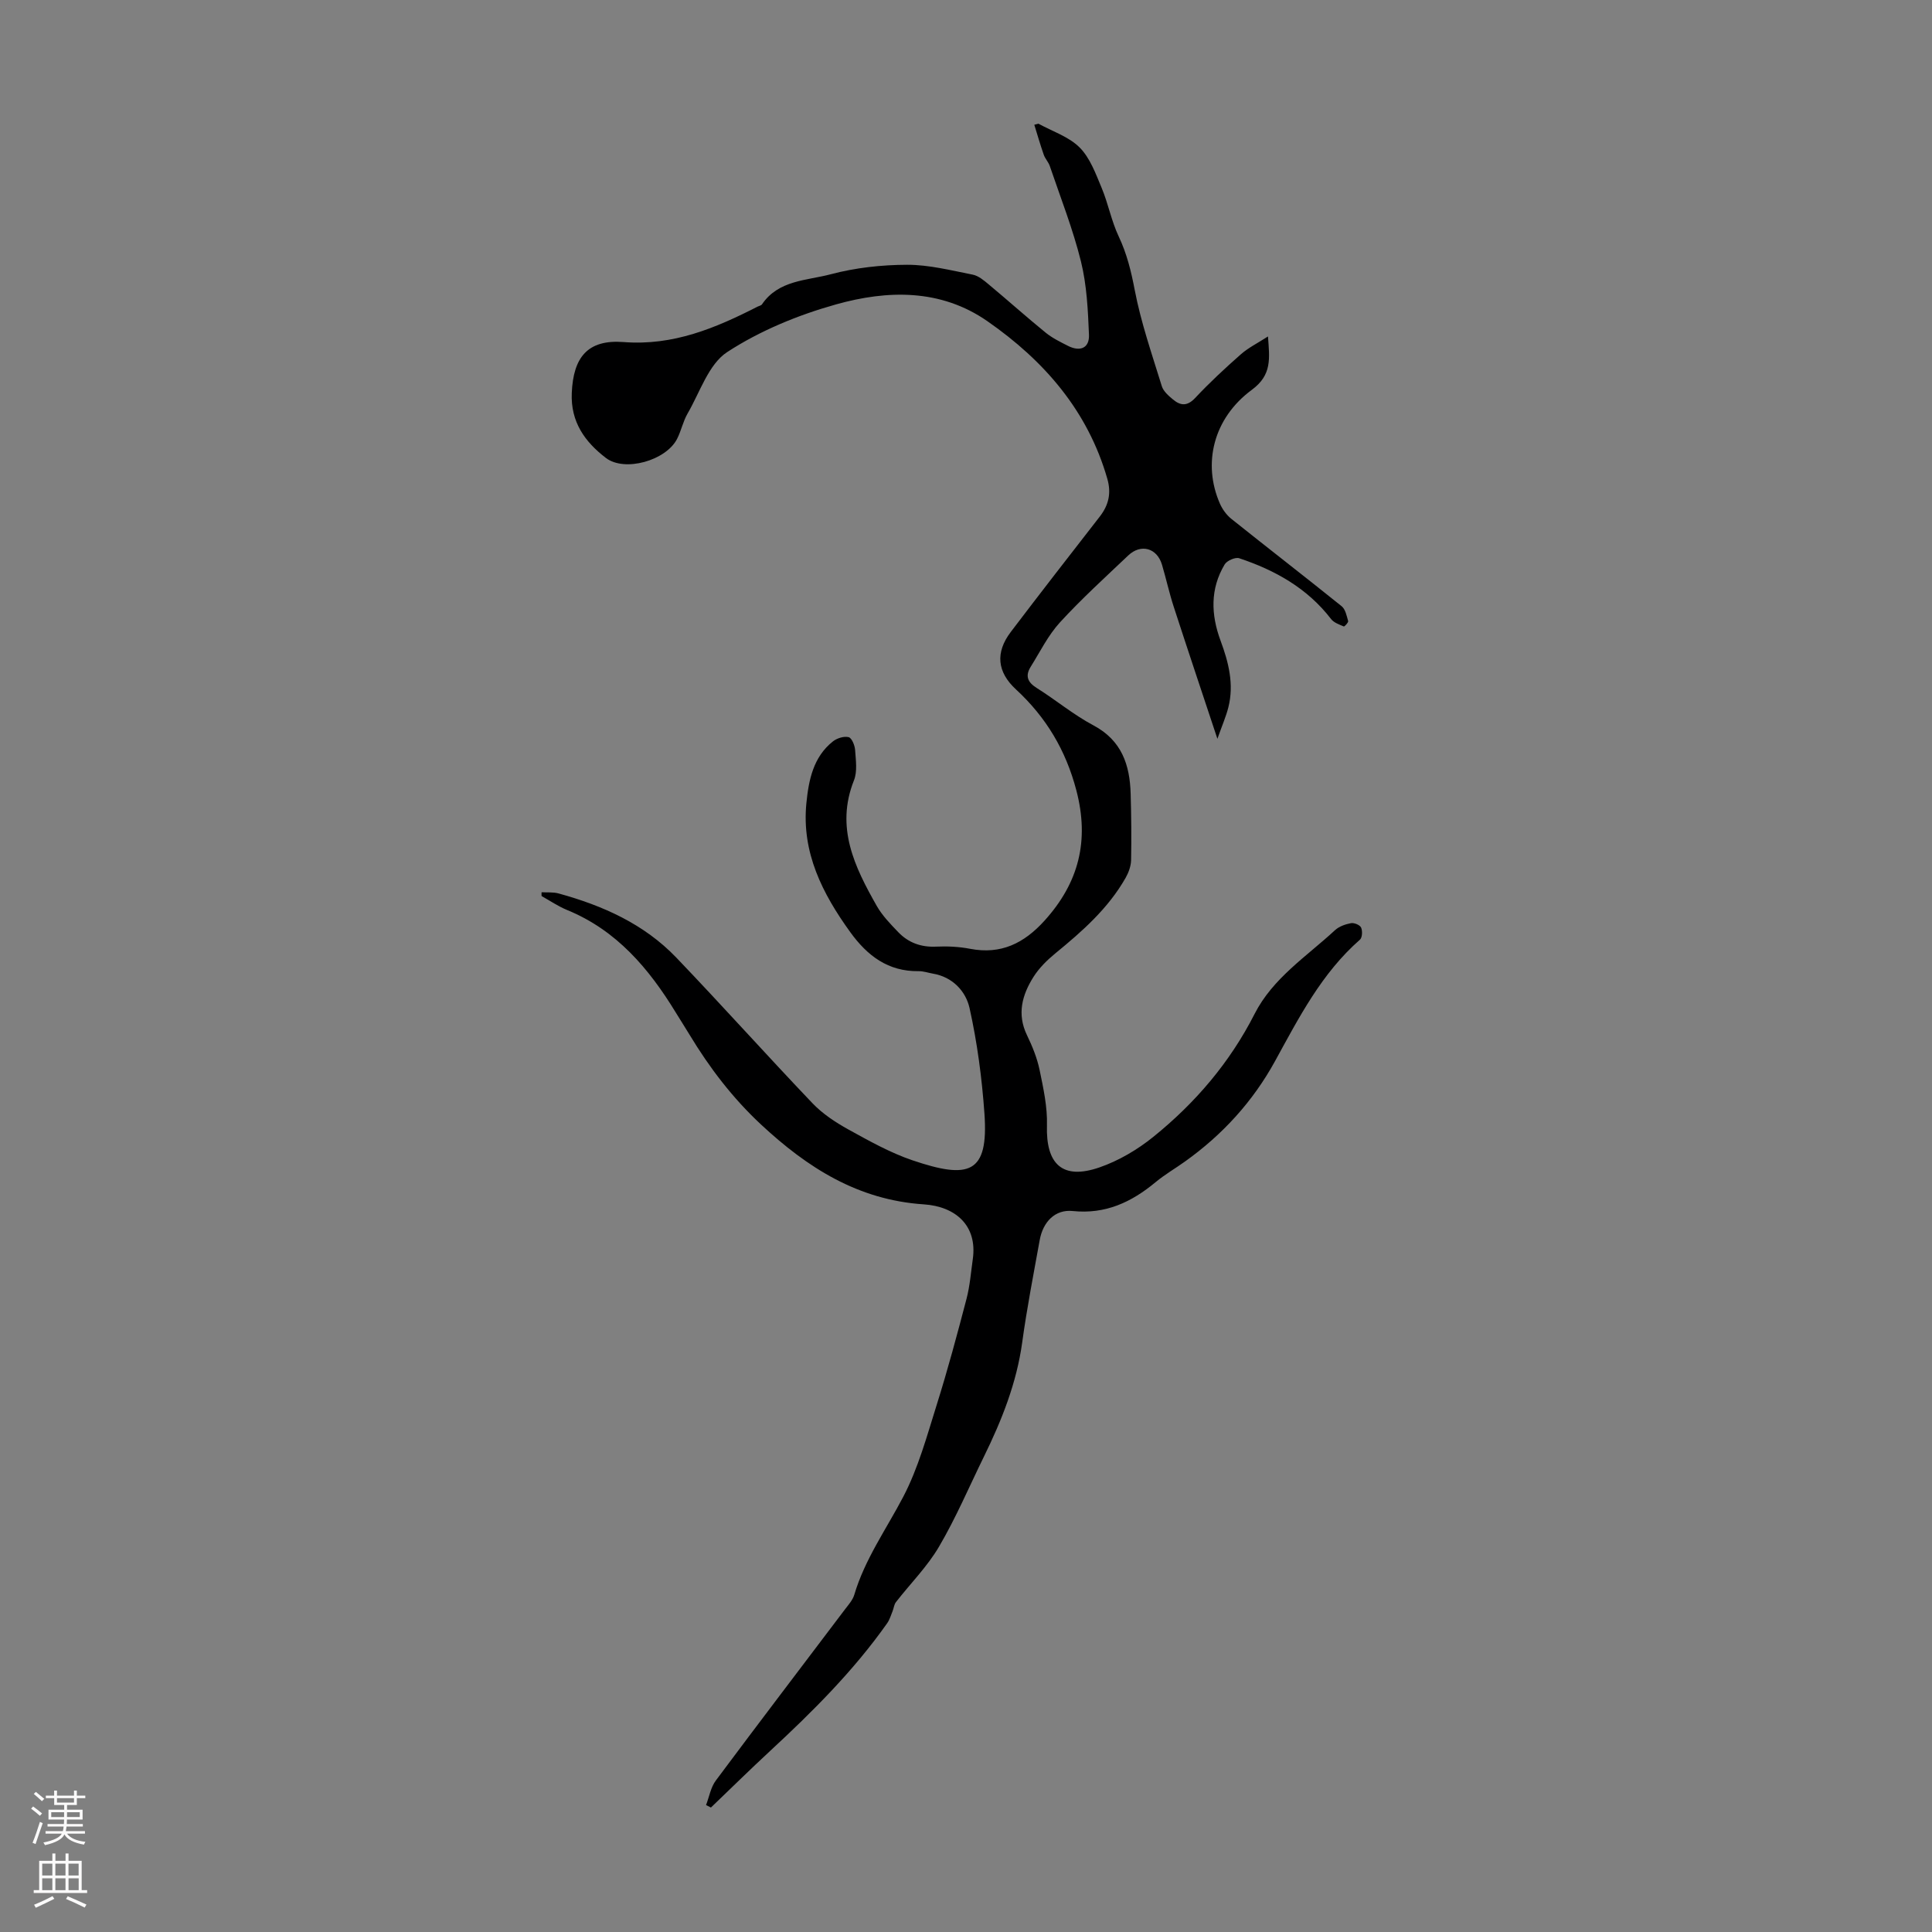 <svg enable-background="new 0 0 400 400" viewBox="0 0 400 400" xmlns="http://www.w3.org/2000/svg"><rect x="0" y="0" width="400" height="400" fill="#808080" stroke="none"/><path d="m112.13 184.73c1.18.07 2.41-.06 3.52.25 9.15 2.51 17.7 6.32 24.36 13.27 9.52 9.94 18.7 20.2 28.2 30.16 2.09 2.19 4.76 3.95 7.43 5.43 4.3 2.37 8.66 4.82 13.28 6.39 11.69 3.96 15.78 2.81 14.9-9.65-.52-7.34-1.49-14.72-3.09-21.89-.77-3.43-3.47-6.42-7.58-7.11-.99-.17-1.98-.53-2.97-.51-6.32.08-10.61-3.19-14.15-8.09-5.77-7.99-10.08-16.48-9.08-26.66.47-4.75 1.4-9.59 5.51-12.83.84-.66 2.27-1.11 3.24-.87.65.16 1.27 1.69 1.34 2.64.14 2.1.5 4.46-.24 6.31-3.87 9.73.14 17.92 4.72 25.99 1.14 2 2.82 3.73 4.44 5.42 2.11 2.2 4.73 3.16 7.87 3.01 2.33-.11 4.73.01 7.02.45 6.39 1.23 11.16-1.14 15.4-5.82 7.12-7.87 9.32-16.56 6.6-26.97-2.18-8.33-6.27-15.16-12.5-20.91-3.92-3.61-4.31-7.64-1.08-11.9 6.08-8.01 12.25-15.95 18.42-23.88 1.86-2.39 2.42-4.87 1.57-7.83-4.05-14.11-13.1-24.47-24.83-32.63-9.69-6.74-20.7-6.46-31.33-3.48-7.86 2.2-15.75 5.44-22.54 9.87-3.86 2.52-5.64 8.31-8.2 12.72-.94 1.62-1.32 3.57-2.18 5.26-2.29 4.48-10.84 6.92-14.74 3.94-4.32-3.31-7.32-7.43-7.06-13.45.31-7.36 3.26-11.12 10.74-10.54 10.28.8 19.04-2.9 27.76-7.35.3-.15.72-.22.88-.46 3.43-5.05 9.29-4.91 14.25-6.23 5.09-1.35 10.52-1.95 15.8-1.96 4.53-.01 9.08 1.16 13.57 2.04 1.21.24 2.34 1.2 3.34 2.04 3.95 3.29 7.79 6.73 11.78 9.98 1.37 1.11 3.01 1.91 4.6 2.72 2.49 1.27 4.48.51 4.36-2.31-.21-5.08-.45-10.26-1.66-15.16-1.66-6.7-4.22-13.19-6.45-19.75-.28-.83-.96-1.51-1.25-2.34-.72-2.05-1.32-4.14-1.96-6.21.29-.07.57-.15.86-.22 2.89 1.59 6.28 2.68 8.52 4.92 2.16 2.16 3.33 5.42 4.56 8.36 1.37 3.27 2.02 6.86 3.53 10.05 1.69 3.58 2.58 7.2 3.32 11.09 1.29 6.75 3.58 13.33 5.61 19.92.33 1.07 1.4 2 2.33 2.77 1.54 1.28 2.93 1.43 4.57-.32 2.98-3.18 6.19-6.16 9.46-9.04 1.54-1.36 3.45-2.3 5.62-3.7.33 4.55.87 7.94-3.33 11.04-8 5.89-10.25 15.3-6.62 23.57.51 1.17 1.36 2.34 2.35 3.14 7.59 6.07 15.28 12.01 22.85 18.1.78.63 1.05 2 1.35 3.08.08.28-.77 1.17-.9 1.11-.94-.4-2.06-.78-2.64-1.54-4.91-6.38-11.57-10.1-19.01-12.58-.8-.27-2.54.49-3.01 1.27-3.04 5.07-2.85 10.42-.85 15.81 1.66 4.47 2.81 9.01 1.61 13.78-.48 1.9-1.28 3.72-2.27 6.52-3.25-9.79-6.19-18.56-9.05-27.36-.93-2.86-1.57-5.82-2.43-8.71-1.04-3.45-4.37-4.37-6.99-1.88-4.79 4.55-9.69 9-14.14 13.86-2.44 2.67-4.1 6.06-6.04 9.17-1.15 1.84-.71 3.17 1.21 4.38 3.98 2.49 7.63 5.56 11.76 7.75 5.87 3.12 7.55 8.18 7.72 14.17.13 4.58.18 9.18.09 13.76-.03 1.23-.52 2.57-1.14 3.66-3.61 6.34-8.97 11.06-14.54 15.62-1.71 1.4-3.36 3.03-4.53 4.88-2.34 3.71-3.46 7.68-1.35 12.05 1.11 2.3 2.11 4.75 2.62 7.23.78 3.77 1.63 7.64 1.52 11.45-.24 8.07 3.22 11.34 10.84 8.72 4-1.38 7.9-3.68 11.2-6.35 8.68-7.01 15.84-15.39 20.95-25.44 3.77-7.41 10.74-11.87 16.63-17.32.85-.79 2.16-1.25 3.33-1.47.65-.12 1.84.37 2.09.91.31.68.25 2.07-.23 2.5-7.94 6.95-12.64 16.14-17.59 25.16-4.6 8.38-10.9 15.26-18.67 20.8-2 1.43-4.15 2.67-6.04 4.24-5 4.15-10.37 6.69-17.17 5.99-3.64-.38-6.16 2.23-6.84 6.01-1.27 7.04-2.65 14.07-3.62 21.16-1.16 8.44-4.24 16.17-7.95 23.72-3.05 6.22-5.77 12.63-9.27 18.59-2.43 4.15-5.95 7.66-8.93 11.5-.38.49-.44 1.23-.68 1.84-.35.85-.61 1.78-1.13 2.52-6.94 9.84-15.42 18.28-24.22 26.43-4.15 3.84-8.18 7.81-12.27 11.73-.34-.17-.67-.34-1.01-.51.66-1.71.97-3.68 2.03-5.09 8.82-11.84 17.78-23.58 26.68-35.36.74-.98 1.64-1.96 1.98-3.09 2.19-7.38 6.63-13.58 10.14-20.29 3.11-5.95 4.91-12.62 6.94-19.08 2.27-7.23 4.24-14.57 6.16-21.91.7-2.68.91-5.48 1.3-8.24.97-6.9-3.55-10.87-10.13-11.31-13.66-.9-24.12-7.59-33.75-16.56-5.88-5.49-10.65-11.74-14.77-18.57-.92-1.53-1.9-3.03-2.83-4.56-5.57-9.13-12.26-17.05-22.51-21.25-1.85-.76-3.53-1.91-5.29-2.89-.03-.3-.01-.54 0-.79z" fill="#000001"/><g fill="#fbfafa"><path d="m6.44 374.46.42-.45c.65.47 1.27.95 1.85 1.44l-.45.49c-.65-.56-1.25-1.06-1.82-1.48m.93 7.33-.63-.26c.55-1.36 1.05-2.8 1.52-4.33.19.1.38.19.59.27-.46 1.29-.95 2.73-1.48 4.32m-.38-10.38.44-.42c.43.34 1.01.82 1.74 1.44l-.49.49c-.53-.51-1.09-1.01-1.69-1.51m2.5.35h1.72v-1.04h.59v1.04h3.52v-1.04h.59v1.04h1.75v.53h-1.75v1.42h-2.03v.97h3.22v2.03h-3.24c0 .35-.01.66-.03.93h3.32v.53h-3.37c-.03.27-.08.58-.15.94h3.96v.53h-3.71c.67.92 1.93 1.48 3.79 1.68-.13.24-.23.44-.29.59-2.13-.38-3.48-1.08-4.04-2.12-.43.97-1.77 1.72-4.03 2.23-.09-.19-.2-.37-.33-.55 2.1-.42 3.37-1.03 3.81-1.83h-3.36v-.53h3.58c.08-.29.13-.61.16-.94h-3.33v-.53h3.39c.02-.27.04-.58.04-.93h-3.23v-2.03h3.25v-.97h-2.07v-1.42h-1.73zm1.12 3.44v1h2.65c.01-.3.02-.44.01-.4v-.25-.35zm1.19-2h3.52v-.91h-3.52zm4.71 2h-2.63v.59c0 .15-.01.28-.01.4h2.64z"/><path d="m13.56 383.74h.63v1.52h2.72v6.07h1.13v.6h-11.06v-.6h1.13v-6.07h2.73v-1.52h.63v1.52h2.1v-1.52zm-2.69 8.83.38.56c-1.24.63-2.53 1.25-3.85 1.85-.1-.21-.21-.42-.34-.63 1.36-.55 2.63-1.15 3.81-1.78m-2.13-4.27h2.1v-2.45h-2.1zm0 3.04h2.1v-2.46h-2.1zm2.72-3.04h2.1v-2.45h-2.1zm0 3.04h2.1v-2.46h-2.1zm6.07 3.6c-1.41-.71-2.7-1.3-3.86-1.78l.35-.56c1.45.62 2.75 1.19 3.88 1.72zm-1.25-9.09h-2.1v2.45h2.1zm-2.09 5.49h2.1v-2.46h-2.1z"/></g></svg>